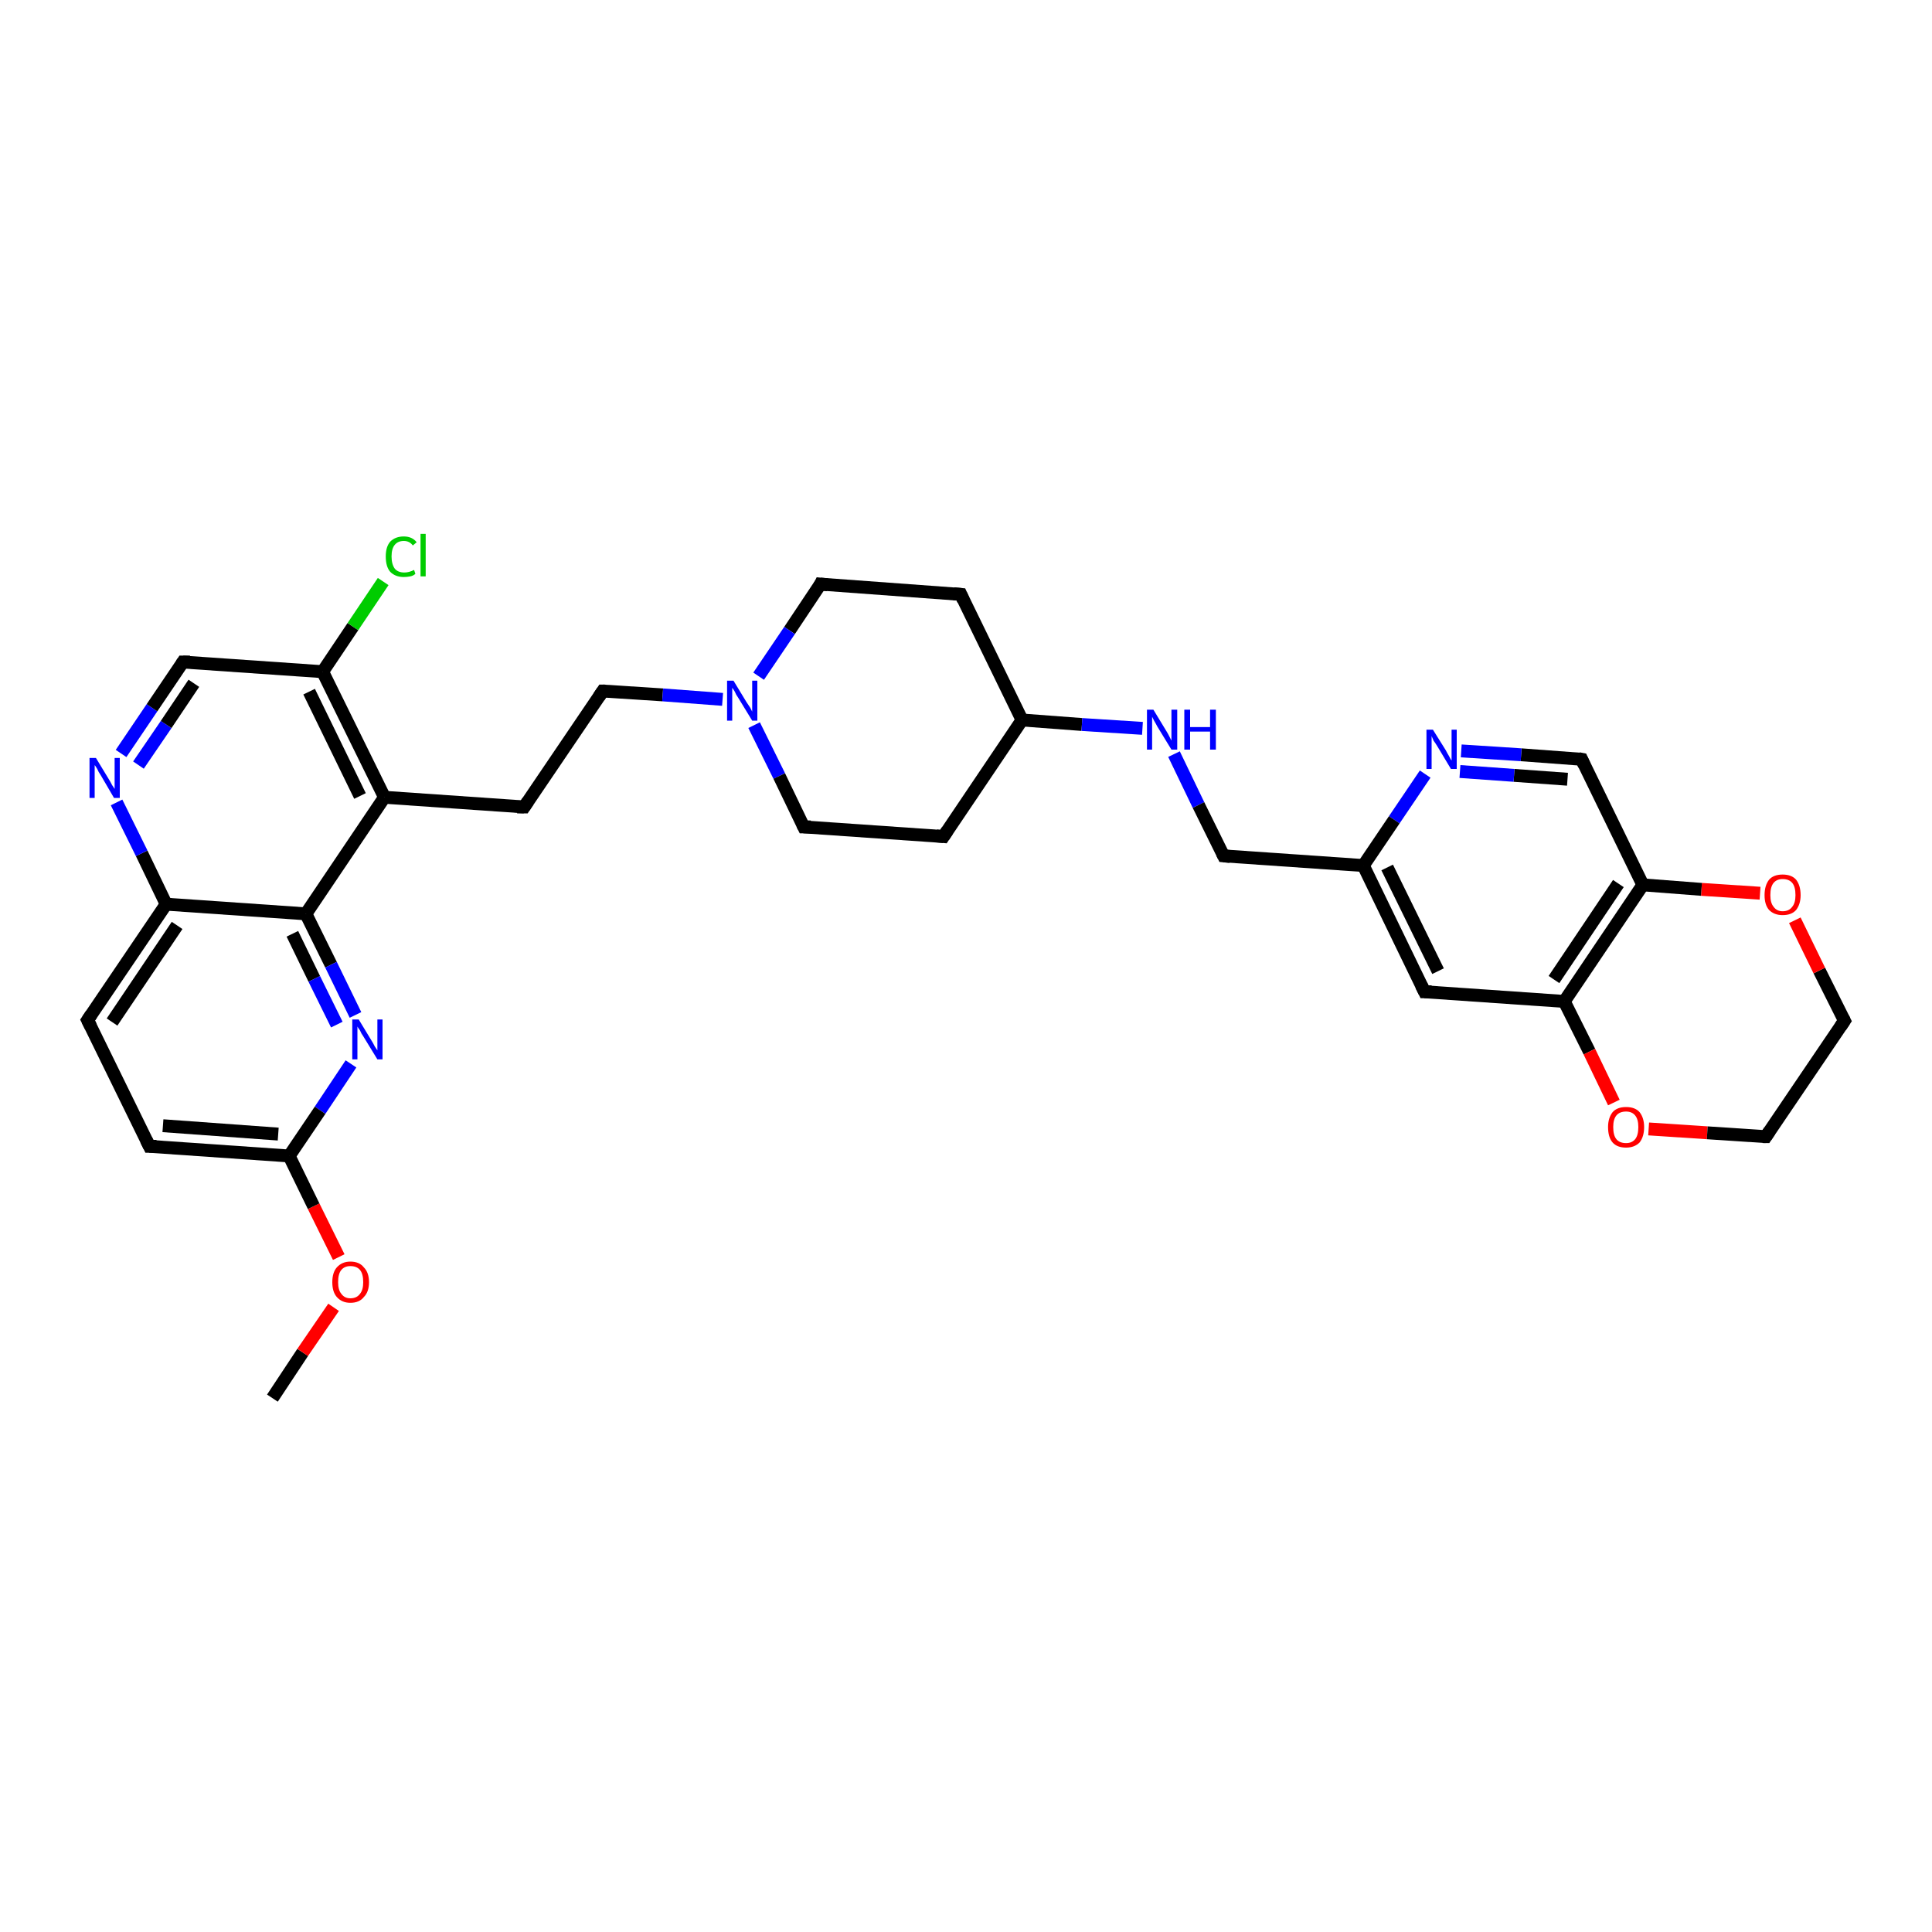 <?xml version='1.0' encoding='iso-8859-1'?>
<svg version='1.1' baseProfile='full'
              xmlns='http://www.w3.org/2000/svg'
                      xmlns:rdkit='http://www.rdkit.org/xml'
                      xmlns:xlink='http://www.w3.org/1999/xlink'
                  xml:space='preserve'
width='300px' height='300px' viewBox='0 0 300 300'>
<!-- END OF HEADER -->
<rect style='opacity:1.0;fill:#FFFFFF;stroke:none' width='300.0' height='300.0' x='0.0' y='0.0'> </rect>
<path class='bond-0 atom-0 atom-1' d='M 42.3,217.1 L 47.0,210.0' style='fill:none;fill-rule:evenodd;stroke:#000000;stroke-width:2.0px;stroke-linecap:butt;stroke-linejoin:miter;stroke-opacity:1' />
<path class='bond-0 atom-0 atom-1' d='M 47.0,210.0 L 51.8,203.0' style='fill:none;fill-rule:evenodd;stroke:#FF0000;stroke-width:2.0px;stroke-linecap:butt;stroke-linejoin:miter;stroke-opacity:1' />
<path class='bond-1 atom-1 atom-2' d='M 52.6,195.2 L 48.7,187.3' style='fill:none;fill-rule:evenodd;stroke:#FF0000;stroke-width:2.0px;stroke-linecap:butt;stroke-linejoin:miter;stroke-opacity:1' />
<path class='bond-1 atom-1 atom-2' d='M 48.7,187.3 L 44.9,179.5' style='fill:none;fill-rule:evenodd;stroke:#000000;stroke-width:2.0px;stroke-linecap:butt;stroke-linejoin:miter;stroke-opacity:1' />
<path class='bond-2 atom-2 atom-3' d='M 44.9,179.5 L 23.2,178.0' style='fill:none;fill-rule:evenodd;stroke:#000000;stroke-width:2.0px;stroke-linecap:butt;stroke-linejoin:miter;stroke-opacity:1' />
<path class='bond-2 atom-2 atom-3' d='M 43.2,176.1 L 25.3,174.8' style='fill:none;fill-rule:evenodd;stroke:#000000;stroke-width:2.0px;stroke-linecap:butt;stroke-linejoin:miter;stroke-opacity:1' />
<path class='bond-3 atom-3 atom-4' d='M 23.2,178.0 L 13.6,158.4' style='fill:none;fill-rule:evenodd;stroke:#000000;stroke-width:2.0px;stroke-linecap:butt;stroke-linejoin:miter;stroke-opacity:1' />
<path class='bond-4 atom-4 atom-5' d='M 13.6,158.4 L 25.8,140.4' style='fill:none;fill-rule:evenodd;stroke:#000000;stroke-width:2.0px;stroke-linecap:butt;stroke-linejoin:miter;stroke-opacity:1' />
<path class='bond-4 atom-4 atom-5' d='M 17.4,158.7 L 27.5,143.7' style='fill:none;fill-rule:evenodd;stroke:#000000;stroke-width:2.0px;stroke-linecap:butt;stroke-linejoin:miter;stroke-opacity:1' />
<path class='bond-5 atom-5 atom-6' d='M 25.8,140.4 L 22.0,132.5' style='fill:none;fill-rule:evenodd;stroke:#000000;stroke-width:2.0px;stroke-linecap:butt;stroke-linejoin:miter;stroke-opacity:1' />
<path class='bond-5 atom-5 atom-6' d='M 22.0,132.5 L 18.1,124.6' style='fill:none;fill-rule:evenodd;stroke:#0000FF;stroke-width:2.0px;stroke-linecap:butt;stroke-linejoin:miter;stroke-opacity:1' />
<path class='bond-6 atom-6 atom-7' d='M 18.8,117.0 L 23.6,109.9' style='fill:none;fill-rule:evenodd;stroke:#0000FF;stroke-width:2.0px;stroke-linecap:butt;stroke-linejoin:miter;stroke-opacity:1' />
<path class='bond-6 atom-6 atom-7' d='M 23.6,109.9 L 28.4,102.8' style='fill:none;fill-rule:evenodd;stroke:#000000;stroke-width:2.0px;stroke-linecap:butt;stroke-linejoin:miter;stroke-opacity:1' />
<path class='bond-6 atom-6 atom-7' d='M 21.5,118.8 L 25.8,112.5' style='fill:none;fill-rule:evenodd;stroke:#0000FF;stroke-width:2.0px;stroke-linecap:butt;stroke-linejoin:miter;stroke-opacity:1' />
<path class='bond-6 atom-6 atom-7' d='M 25.8,112.5 L 30.1,106.1' style='fill:none;fill-rule:evenodd;stroke:#000000;stroke-width:2.0px;stroke-linecap:butt;stroke-linejoin:miter;stroke-opacity:1' />
<path class='bond-7 atom-7 atom-8' d='M 28.4,102.8 L 50.1,104.3' style='fill:none;fill-rule:evenodd;stroke:#000000;stroke-width:2.0px;stroke-linecap:butt;stroke-linejoin:miter;stroke-opacity:1' />
<path class='bond-8 atom-8 atom-9' d='M 50.1,104.3 L 54.8,97.3' style='fill:none;fill-rule:evenodd;stroke:#000000;stroke-width:2.0px;stroke-linecap:butt;stroke-linejoin:miter;stroke-opacity:1' />
<path class='bond-8 atom-8 atom-9' d='M 54.8,97.3 L 59.5,90.3' style='fill:none;fill-rule:evenodd;stroke:#00CC00;stroke-width:2.0px;stroke-linecap:butt;stroke-linejoin:miter;stroke-opacity:1' />
<path class='bond-9 atom-8 atom-10' d='M 50.1,104.3 L 59.7,123.8' style='fill:none;fill-rule:evenodd;stroke:#000000;stroke-width:2.0px;stroke-linecap:butt;stroke-linejoin:miter;stroke-opacity:1' />
<path class='bond-9 atom-8 atom-10' d='M 48.0,107.4 L 55.9,123.6' style='fill:none;fill-rule:evenodd;stroke:#000000;stroke-width:2.0px;stroke-linecap:butt;stroke-linejoin:miter;stroke-opacity:1' />
<path class='bond-10 atom-10 atom-11' d='M 59.7,123.8 L 81.4,125.3' style='fill:none;fill-rule:evenodd;stroke:#000000;stroke-width:2.0px;stroke-linecap:butt;stroke-linejoin:miter;stroke-opacity:1' />
<path class='bond-11 atom-11 atom-12' d='M 81.4,125.3 L 93.6,107.3' style='fill:none;fill-rule:evenodd;stroke:#000000;stroke-width:2.0px;stroke-linecap:butt;stroke-linejoin:miter;stroke-opacity:1' />
<path class='bond-12 atom-12 atom-13' d='M 93.6,107.3 L 102.9,107.9' style='fill:none;fill-rule:evenodd;stroke:#000000;stroke-width:2.0px;stroke-linecap:butt;stroke-linejoin:miter;stroke-opacity:1' />
<path class='bond-12 atom-12 atom-13' d='M 102.9,107.9 L 112.2,108.6' style='fill:none;fill-rule:evenodd;stroke:#0000FF;stroke-width:2.0px;stroke-linecap:butt;stroke-linejoin:miter;stroke-opacity:1' />
<path class='bond-13 atom-13 atom-14' d='M 117.1,112.6 L 121.0,120.5' style='fill:none;fill-rule:evenodd;stroke:#0000FF;stroke-width:2.0px;stroke-linecap:butt;stroke-linejoin:miter;stroke-opacity:1' />
<path class='bond-13 atom-13 atom-14' d='M 121.0,120.5 L 124.8,128.4' style='fill:none;fill-rule:evenodd;stroke:#000000;stroke-width:2.0px;stroke-linecap:butt;stroke-linejoin:miter;stroke-opacity:1' />
<path class='bond-14 atom-14 atom-15' d='M 124.8,128.4 L 146.5,129.9' style='fill:none;fill-rule:evenodd;stroke:#000000;stroke-width:2.0px;stroke-linecap:butt;stroke-linejoin:miter;stroke-opacity:1' />
<path class='bond-15 atom-15 atom-16' d='M 146.5,129.9 L 158.7,111.8' style='fill:none;fill-rule:evenodd;stroke:#000000;stroke-width:2.0px;stroke-linecap:butt;stroke-linejoin:miter;stroke-opacity:1' />
<path class='bond-16 atom-16 atom-17' d='M 158.7,111.8 L 149.2,92.3' style='fill:none;fill-rule:evenodd;stroke:#000000;stroke-width:2.0px;stroke-linecap:butt;stroke-linejoin:miter;stroke-opacity:1' />
<path class='bond-17 atom-17 atom-18' d='M 149.2,92.3 L 127.4,90.7' style='fill:none;fill-rule:evenodd;stroke:#000000;stroke-width:2.0px;stroke-linecap:butt;stroke-linejoin:miter;stroke-opacity:1' />
<path class='bond-18 atom-16 atom-19' d='M 158.7,111.8 L 168.0,112.5' style='fill:none;fill-rule:evenodd;stroke:#000000;stroke-width:2.0px;stroke-linecap:butt;stroke-linejoin:miter;stroke-opacity:1' />
<path class='bond-18 atom-16 atom-19' d='M 168.0,112.5 L 177.4,113.1' style='fill:none;fill-rule:evenodd;stroke:#0000FF;stroke-width:2.0px;stroke-linecap:butt;stroke-linejoin:miter;stroke-opacity:1' />
<path class='bond-19 atom-19 atom-20' d='M 182.3,117.1 L 186.1,125.0' style='fill:none;fill-rule:evenodd;stroke:#0000FF;stroke-width:2.0px;stroke-linecap:butt;stroke-linejoin:miter;stroke-opacity:1' />
<path class='bond-19 atom-19 atom-20' d='M 186.1,125.0 L 190.0,132.9' style='fill:none;fill-rule:evenodd;stroke:#000000;stroke-width:2.0px;stroke-linecap:butt;stroke-linejoin:miter;stroke-opacity:1' />
<path class='bond-20 atom-20 atom-21' d='M 190.0,132.9 L 211.7,134.4' style='fill:none;fill-rule:evenodd;stroke:#000000;stroke-width:2.0px;stroke-linecap:butt;stroke-linejoin:miter;stroke-opacity:1' />
<path class='bond-21 atom-21 atom-22' d='M 211.7,134.4 L 221.2,154.0' style='fill:none;fill-rule:evenodd;stroke:#000000;stroke-width:2.0px;stroke-linecap:butt;stroke-linejoin:miter;stroke-opacity:1' />
<path class='bond-21 atom-21 atom-22' d='M 215.4,134.7 L 223.3,150.8' style='fill:none;fill-rule:evenodd;stroke:#000000;stroke-width:2.0px;stroke-linecap:butt;stroke-linejoin:miter;stroke-opacity:1' />
<path class='bond-22 atom-22 atom-23' d='M 221.2,154.0 L 242.9,155.5' style='fill:none;fill-rule:evenodd;stroke:#000000;stroke-width:2.0px;stroke-linecap:butt;stroke-linejoin:miter;stroke-opacity:1' />
<path class='bond-23 atom-23 atom-24' d='M 242.9,155.5 L 246.8,163.3' style='fill:none;fill-rule:evenodd;stroke:#000000;stroke-width:2.0px;stroke-linecap:butt;stroke-linejoin:miter;stroke-opacity:1' />
<path class='bond-23 atom-23 atom-24' d='M 246.8,163.3 L 250.6,171.2' style='fill:none;fill-rule:evenodd;stroke:#FF0000;stroke-width:2.0px;stroke-linecap:butt;stroke-linejoin:miter;stroke-opacity:1' />
<path class='bond-24 atom-24 atom-25' d='M 256.0,175.3 L 265.1,175.9' style='fill:none;fill-rule:evenodd;stroke:#FF0000;stroke-width:2.0px;stroke-linecap:butt;stroke-linejoin:miter;stroke-opacity:1' />
<path class='bond-24 atom-24 atom-25' d='M 265.1,175.9 L 274.2,176.5' style='fill:none;fill-rule:evenodd;stroke:#000000;stroke-width:2.0px;stroke-linecap:butt;stroke-linejoin:miter;stroke-opacity:1' />
<path class='bond-25 atom-25 atom-26' d='M 274.2,176.5 L 286.4,158.5' style='fill:none;fill-rule:evenodd;stroke:#000000;stroke-width:2.0px;stroke-linecap:butt;stroke-linejoin:miter;stroke-opacity:1' />
<path class='bond-26 atom-26 atom-27' d='M 286.4,158.5 L 282.5,150.7' style='fill:none;fill-rule:evenodd;stroke:#000000;stroke-width:2.0px;stroke-linecap:butt;stroke-linejoin:miter;stroke-opacity:1' />
<path class='bond-26 atom-26 atom-27' d='M 282.5,150.7 L 278.7,142.9' style='fill:none;fill-rule:evenodd;stroke:#FF0000;stroke-width:2.0px;stroke-linecap:butt;stroke-linejoin:miter;stroke-opacity:1' />
<path class='bond-27 atom-27 atom-28' d='M 273.3,138.7 L 264.2,138.1' style='fill:none;fill-rule:evenodd;stroke:#FF0000;stroke-width:2.0px;stroke-linecap:butt;stroke-linejoin:miter;stroke-opacity:1' />
<path class='bond-27 atom-27 atom-28' d='M 264.2,138.1 L 255.1,137.4' style='fill:none;fill-rule:evenodd;stroke:#000000;stroke-width:2.0px;stroke-linecap:butt;stroke-linejoin:miter;stroke-opacity:1' />
<path class='bond-28 atom-28 atom-29' d='M 255.1,137.4 L 245.6,117.9' style='fill:none;fill-rule:evenodd;stroke:#000000;stroke-width:2.0px;stroke-linecap:butt;stroke-linejoin:miter;stroke-opacity:1' />
<path class='bond-29 atom-29 atom-30' d='M 245.6,117.9 L 236.2,117.2' style='fill:none;fill-rule:evenodd;stroke:#000000;stroke-width:2.0px;stroke-linecap:butt;stroke-linejoin:miter;stroke-opacity:1' />
<path class='bond-29 atom-29 atom-30' d='M 236.2,117.2 L 226.9,116.6' style='fill:none;fill-rule:evenodd;stroke:#0000FF;stroke-width:2.0px;stroke-linecap:butt;stroke-linejoin:miter;stroke-opacity:1' />
<path class='bond-29 atom-29 atom-30' d='M 243.4,121.0 L 235.1,120.4' style='fill:none;fill-rule:evenodd;stroke:#000000;stroke-width:2.0px;stroke-linecap:butt;stroke-linejoin:miter;stroke-opacity:1' />
<path class='bond-29 atom-29 atom-30' d='M 235.1,120.4 L 226.7,119.8' style='fill:none;fill-rule:evenodd;stroke:#0000FF;stroke-width:2.0px;stroke-linecap:butt;stroke-linejoin:miter;stroke-opacity:1' />
<path class='bond-30 atom-10 atom-31' d='M 59.7,123.8 L 47.5,141.9' style='fill:none;fill-rule:evenodd;stroke:#000000;stroke-width:2.0px;stroke-linecap:butt;stroke-linejoin:miter;stroke-opacity:1' />
<path class='bond-31 atom-31 atom-32' d='M 47.5,141.9 L 51.4,149.8' style='fill:none;fill-rule:evenodd;stroke:#000000;stroke-width:2.0px;stroke-linecap:butt;stroke-linejoin:miter;stroke-opacity:1' />
<path class='bond-31 atom-31 atom-32' d='M 51.4,149.8 L 55.2,157.6' style='fill:none;fill-rule:evenodd;stroke:#0000FF;stroke-width:2.0px;stroke-linecap:butt;stroke-linejoin:miter;stroke-opacity:1' />
<path class='bond-31 atom-31 atom-32' d='M 45.4,145.0 L 48.8,152.0' style='fill:none;fill-rule:evenodd;stroke:#000000;stroke-width:2.0px;stroke-linecap:butt;stroke-linejoin:miter;stroke-opacity:1' />
<path class='bond-31 atom-31 atom-32' d='M 48.8,152.0 L 52.3,159.1' style='fill:none;fill-rule:evenodd;stroke:#0000FF;stroke-width:2.0px;stroke-linecap:butt;stroke-linejoin:miter;stroke-opacity:1' />
<path class='bond-32 atom-32 atom-2' d='M 54.5,165.2 L 49.7,172.4' style='fill:none;fill-rule:evenodd;stroke:#0000FF;stroke-width:2.0px;stroke-linecap:butt;stroke-linejoin:miter;stroke-opacity:1' />
<path class='bond-32 atom-32 atom-2' d='M 49.7,172.4 L 44.9,179.5' style='fill:none;fill-rule:evenodd;stroke:#000000;stroke-width:2.0px;stroke-linecap:butt;stroke-linejoin:miter;stroke-opacity:1' />
<path class='bond-33 atom-31 atom-5' d='M 47.5,141.9 L 25.8,140.4' style='fill:none;fill-rule:evenodd;stroke:#000000;stroke-width:2.0px;stroke-linecap:butt;stroke-linejoin:miter;stroke-opacity:1' />
<path class='bond-34 atom-18 atom-13' d='M 127.4,90.7 L 122.6,97.9' style='fill:none;fill-rule:evenodd;stroke:#000000;stroke-width:2.0px;stroke-linecap:butt;stroke-linejoin:miter;stroke-opacity:1' />
<path class='bond-34 atom-18 atom-13' d='M 122.6,97.9 L 117.8,105.0' style='fill:none;fill-rule:evenodd;stroke:#0000FF;stroke-width:2.0px;stroke-linecap:butt;stroke-linejoin:miter;stroke-opacity:1' />
<path class='bond-35 atom-30 atom-21' d='M 221.3,120.2 L 216.5,127.3' style='fill:none;fill-rule:evenodd;stroke:#0000FF;stroke-width:2.0px;stroke-linecap:butt;stroke-linejoin:miter;stroke-opacity:1' />
<path class='bond-35 atom-30 atom-21' d='M 216.5,127.3 L 211.7,134.4' style='fill:none;fill-rule:evenodd;stroke:#000000;stroke-width:2.0px;stroke-linecap:butt;stroke-linejoin:miter;stroke-opacity:1' />
<path class='bond-36 atom-28 atom-23' d='M 255.1,137.4 L 242.9,155.5' style='fill:none;fill-rule:evenodd;stroke:#000000;stroke-width:2.0px;stroke-linecap:butt;stroke-linejoin:miter;stroke-opacity:1' />
<path class='bond-36 atom-28 atom-23' d='M 251.3,137.2 L 241.3,152.1' style='fill:none;fill-rule:evenodd;stroke:#000000;stroke-width:2.0px;stroke-linecap:butt;stroke-linejoin:miter;stroke-opacity:1' />
<path d='M 24.3,178.0 L 23.2,178.0 L 22.7,177.0' style='fill:none;stroke:#000000;stroke-width:2.0px;stroke-linecap:butt;stroke-linejoin:miter;stroke-opacity:1;' />
<path d='M 14.1,159.4 L 13.6,158.4 L 14.2,157.5' style='fill:none;stroke:#000000;stroke-width:2.0px;stroke-linecap:butt;stroke-linejoin:miter;stroke-opacity:1;' />
<path d='M 28.2,103.1 L 28.4,102.8 L 29.5,102.8' style='fill:none;stroke:#000000;stroke-width:2.0px;stroke-linecap:butt;stroke-linejoin:miter;stroke-opacity:1;' />
<path d='M 80.3,125.3 L 81.4,125.3 L 82.0,124.4' style='fill:none;stroke:#000000;stroke-width:2.0px;stroke-linecap:butt;stroke-linejoin:miter;stroke-opacity:1;' />
<path d='M 93.0,108.2 L 93.6,107.3 L 94.0,107.3' style='fill:none;stroke:#000000;stroke-width:2.0px;stroke-linecap:butt;stroke-linejoin:miter;stroke-opacity:1;' />
<path d='M 124.6,128.0 L 124.8,128.4 L 125.9,128.4' style='fill:none;stroke:#000000;stroke-width:2.0px;stroke-linecap:butt;stroke-linejoin:miter;stroke-opacity:1;' />
<path d='M 145.4,129.8 L 146.5,129.9 L 147.1,129.0' style='fill:none;stroke:#000000;stroke-width:2.0px;stroke-linecap:butt;stroke-linejoin:miter;stroke-opacity:1;' />
<path d='M 149.6,93.2 L 149.2,92.3 L 148.1,92.2' style='fill:none;stroke:#000000;stroke-width:2.0px;stroke-linecap:butt;stroke-linejoin:miter;stroke-opacity:1;' />
<path d='M 128.5,90.8 L 127.4,90.7 L 127.2,91.1' style='fill:none;stroke:#000000;stroke-width:2.0px;stroke-linecap:butt;stroke-linejoin:miter;stroke-opacity:1;' />
<path d='M 189.8,132.5 L 190.0,132.9 L 191.0,133.0' style='fill:none;stroke:#000000;stroke-width:2.0px;stroke-linecap:butt;stroke-linejoin:miter;stroke-opacity:1;' />
<path d='M 220.7,153.0 L 221.2,154.0 L 222.3,154.0' style='fill:none;stroke:#000000;stroke-width:2.0px;stroke-linecap:butt;stroke-linejoin:miter;stroke-opacity:1;' />
<path d='M 273.7,176.5 L 274.2,176.5 L 274.8,175.6' style='fill:none;stroke:#000000;stroke-width:2.0px;stroke-linecap:butt;stroke-linejoin:miter;stroke-opacity:1;' />
<path d='M 285.8,159.4 L 286.4,158.5 L 286.2,158.1' style='fill:none;stroke:#000000;stroke-width:2.0px;stroke-linecap:butt;stroke-linejoin:miter;stroke-opacity:1;' />
<path d='M 246.0,118.8 L 245.6,117.9 L 245.1,117.8' style='fill:none;stroke:#000000;stroke-width:2.0px;stroke-linecap:butt;stroke-linejoin:miter;stroke-opacity:1;' />
<path class='atom-1' d='M 51.6 199.1
Q 51.6 197.6, 52.3 196.8
Q 53.1 195.9, 54.4 195.9
Q 55.8 195.9, 56.5 196.8
Q 57.3 197.6, 57.3 199.1
Q 57.3 200.6, 56.5 201.4
Q 55.8 202.3, 54.4 202.3
Q 53.1 202.3, 52.3 201.4
Q 51.6 200.6, 51.6 199.1
M 54.4 201.6
Q 55.4 201.6, 55.9 200.9
Q 56.4 200.3, 56.4 199.1
Q 56.4 197.8, 55.9 197.2
Q 55.4 196.6, 54.4 196.6
Q 53.5 196.6, 53.0 197.2
Q 52.5 197.8, 52.5 199.1
Q 52.5 200.3, 53.0 200.9
Q 53.5 201.6, 54.4 201.6
' fill='#FF0000'/>
<path class='atom-6' d='M 14.9 117.7
L 16.9 121.0
Q 17.1 121.3, 17.4 121.9
Q 17.8 122.5, 17.8 122.5
L 17.8 117.7
L 18.6 117.7
L 18.6 123.9
L 17.7 123.9
L 15.6 120.3
Q 15.3 119.9, 15.1 119.4
Q 14.8 118.9, 14.7 118.8
L 14.7 123.9
L 13.9 123.9
L 13.9 117.7
L 14.9 117.7
' fill='#0000FF'/>
<path class='atom-9' d='M 59.9 86.4
Q 59.9 84.9, 60.6 84.1
Q 61.4 83.3, 62.7 83.3
Q 64.0 83.3, 64.7 84.2
L 64.1 84.7
Q 63.6 84.0, 62.7 84.0
Q 61.8 84.0, 61.3 84.6
Q 60.8 85.2, 60.8 86.4
Q 60.8 87.6, 61.3 88.3
Q 61.8 88.9, 62.8 88.9
Q 63.5 88.9, 64.3 88.5
L 64.5 89.1
Q 64.2 89.4, 63.7 89.5
Q 63.2 89.6, 62.7 89.6
Q 61.4 89.6, 60.6 88.8
Q 59.9 88.0, 59.9 86.4
' fill='#00CC00'/>
<path class='atom-9' d='M 65.3 82.9
L 66.1 82.9
L 66.1 89.5
L 65.3 89.5
L 65.3 82.9
' fill='#00CC00'/>
<path class='atom-13' d='M 113.9 105.7
L 115.9 109.0
Q 116.1 109.3, 116.5 109.9
Q 116.8 110.5, 116.8 110.5
L 116.8 105.7
L 117.6 105.7
L 117.6 111.9
L 116.8 111.9
L 114.6 108.3
Q 114.3 107.9, 114.1 107.4
Q 113.8 106.9, 113.7 106.8
L 113.7 111.9
L 112.9 111.9
L 112.9 105.7
L 113.9 105.7
' fill='#0000FF'/>
<path class='atom-19' d='M 179.1 110.2
L 181.1 113.5
Q 181.3 113.8, 181.6 114.4
Q 181.9 115.0, 181.9 115.0
L 181.9 110.2
L 182.8 110.2
L 182.8 116.4
L 181.9 116.4
L 179.7 112.8
Q 179.5 112.4, 179.2 111.9
Q 179.0 111.5, 178.9 111.3
L 178.9 116.4
L 178.1 116.4
L 178.1 110.2
L 179.1 110.2
' fill='#0000FF'/>
<path class='atom-19' d='M 183.9 110.2
L 184.8 110.2
L 184.8 112.9
L 187.9 112.9
L 187.9 110.2
L 188.8 110.2
L 188.8 116.4
L 187.9 116.4
L 187.9 113.6
L 184.8 113.6
L 184.8 116.4
L 183.9 116.4
L 183.9 110.2
' fill='#0000FF'/>
<path class='atom-24' d='M 249.7 175.0
Q 249.7 173.6, 250.4 172.7
Q 251.1 171.9, 252.5 171.9
Q 253.9 171.9, 254.6 172.7
Q 255.3 173.6, 255.3 175.0
Q 255.3 176.5, 254.6 177.4
Q 253.8 178.2, 252.5 178.2
Q 251.1 178.2, 250.4 177.4
Q 249.7 176.6, 249.7 175.0
M 252.5 177.5
Q 253.4 177.5, 253.9 176.9
Q 254.4 176.3, 254.4 175.0
Q 254.4 173.8, 253.9 173.2
Q 253.4 172.6, 252.5 172.6
Q 251.5 172.6, 251.0 173.2
Q 250.5 173.8, 250.5 175.0
Q 250.5 176.3, 251.0 176.9
Q 251.5 177.5, 252.5 177.5
' fill='#FF0000'/>
<path class='atom-27' d='M 274.0 139.0
Q 274.0 137.5, 274.7 136.6
Q 275.4 135.8, 276.8 135.8
Q 278.2 135.8, 278.9 136.6
Q 279.6 137.5, 279.6 139.0
Q 279.6 140.4, 278.9 141.3
Q 278.2 142.1, 276.8 142.1
Q 275.5 142.1, 274.7 141.3
Q 274.0 140.5, 274.0 139.0
M 276.8 141.5
Q 277.8 141.5, 278.3 140.8
Q 278.8 140.2, 278.8 139.0
Q 278.8 137.7, 278.3 137.1
Q 277.8 136.5, 276.8 136.5
Q 275.9 136.5, 275.4 137.1
Q 274.9 137.7, 274.9 139.0
Q 274.9 140.2, 275.4 140.8
Q 275.9 141.5, 276.8 141.5
' fill='#FF0000'/>
<path class='atom-30' d='M 222.5 113.3
L 224.5 116.5
Q 224.7 116.9, 225.0 117.4
Q 225.3 118.0, 225.4 118.1
L 225.4 113.3
L 226.2 113.3
L 226.2 119.4
L 225.3 119.4
L 223.2 115.9
Q 222.9 115.4, 222.6 115.0
Q 222.4 114.5, 222.3 114.3
L 222.3 119.4
L 221.5 119.4
L 221.5 113.3
L 222.5 113.3
' fill='#0000FF'/>
<path class='atom-32' d='M 55.7 158.3
L 57.7 161.6
Q 57.9 161.9, 58.2 162.5
Q 58.6 163.1, 58.6 163.1
L 58.6 158.3
L 59.4 158.3
L 59.4 164.5
L 58.6 164.5
L 56.4 160.9
Q 56.1 160.5, 55.9 160.0
Q 55.6 159.6, 55.5 159.4
L 55.5 164.5
L 54.7 164.5
L 54.7 158.3
L 55.7 158.3
' fill='#0000FF'/>
</svg>

